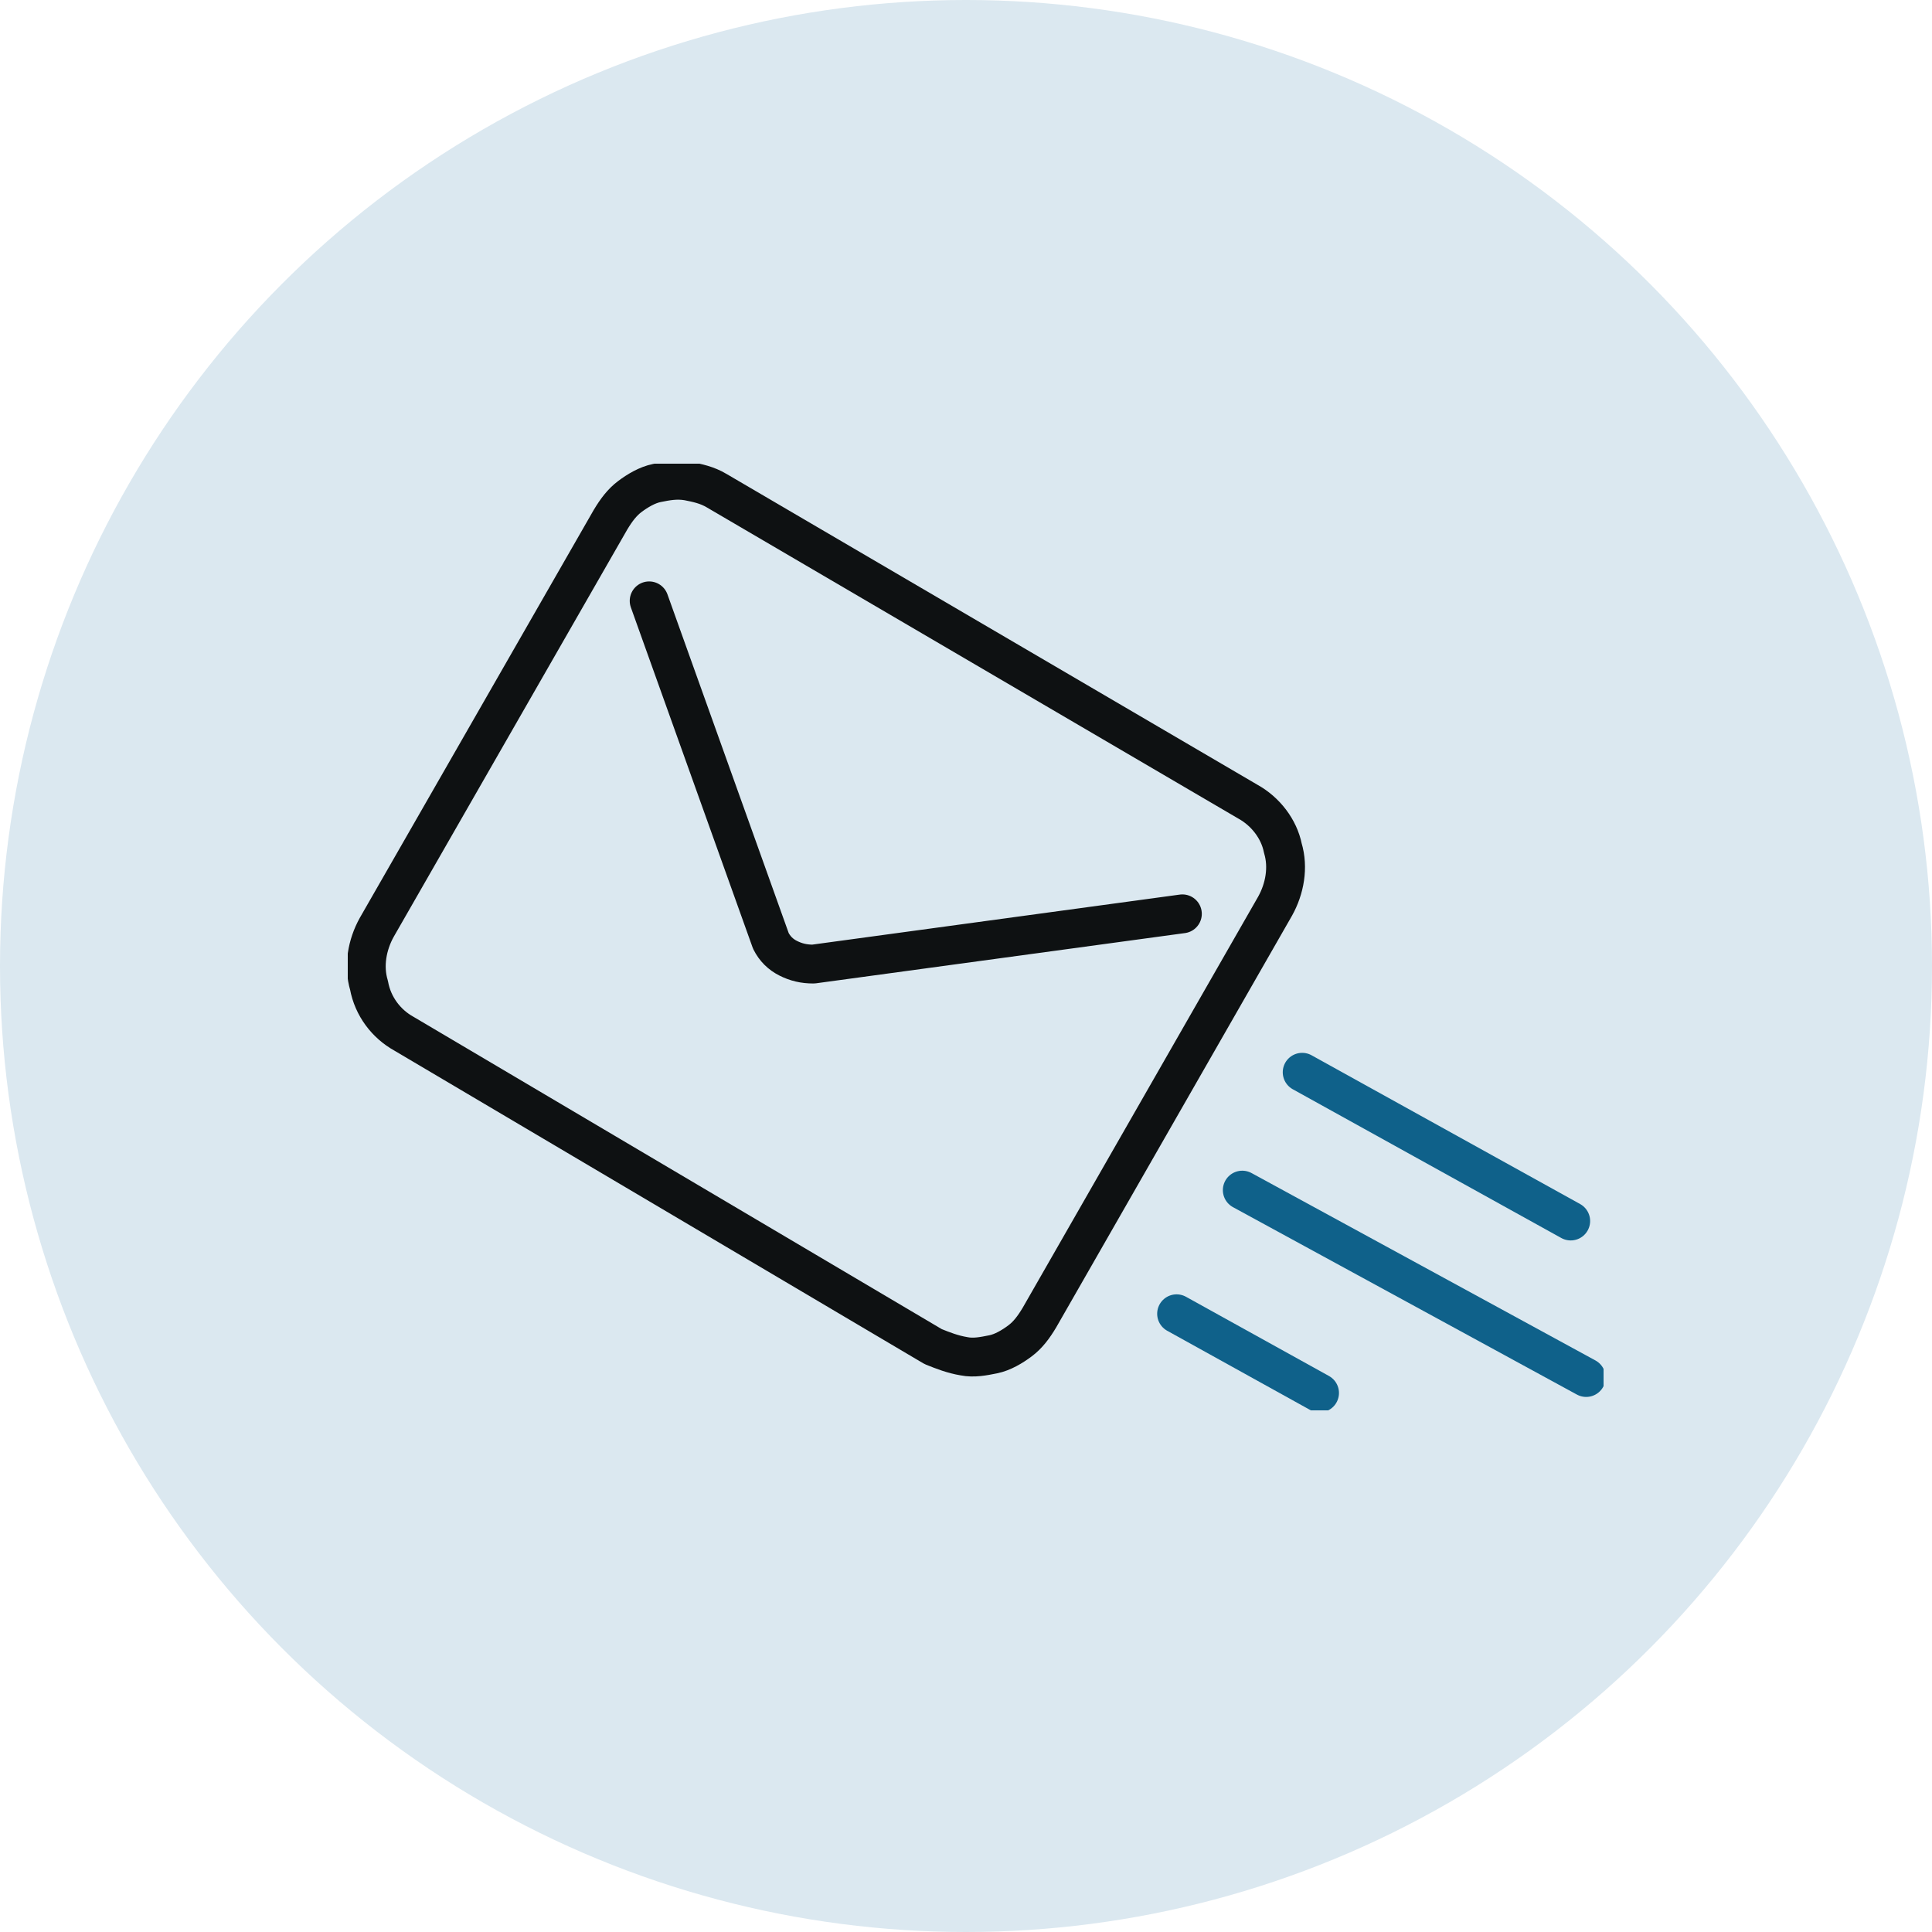 <?xml version="1.0" encoding="utf-8"?>
<!-- Generator: Adobe Illustrator 25.3.1, SVG Export Plug-In . SVG Version: 6.00 Build 0)  -->
<svg version="1.1" id="Layer_1" xmlns="http://www.w3.org/2000/svg" xmlns:xlink="http://www.w3.org/1999/xlink" x="0px" y="0px"
	 viewBox="0 0 100 100" style="enable-background:new 0 0 100 100;" xml:space="preserve">
<style type="text/css">
	.st0{fill:#DBE8F0;}
	.st1{clip-path:url(#SVGID_2_);}
	.st2{fill:none;stroke:#0E1112;stroke-width:2.01;stroke-linecap:round;stroke-linejoin:round;}
	.st3{fill:none;stroke:#0F618A;stroke-width:2.01;stroke-linecap:round;stroke-linejoin:round;}
</style>
<circle class="st0" cx="50" cy="50" r="50"/>
<g>
	<defs>
		<rect id="SVGID_1_" x="18" y="24" width="65" height="49"/>
	</defs>
	<clipPath id="SVGID_2_">
		<use xlink:href="#SVGID_1_"  style="overflow:visible;"/>
	</clipPath>
	<g class="st1">
		<path class="st2" d="M48.3,69.7L20.9,53.5c-0.9-0.5-1.6-1.4-1.8-2.5c-0.3-1-0.1-2.1,0.4-3l12.1-21.1c0.3-0.5,0.6-0.9,1-1.2
			c0.4-0.3,0.9-0.6,1.4-0.7c0.5-0.1,1-0.2,1.6-0.1c0.5,0.1,1,0.2,1.5,0.5l27.5,16.1c0.9,0.5,1.6,1.4,1.8,2.4c0.3,1,0.1,2.1-0.4,3
			L53.8,68.2c-0.3,0.5-0.6,0.9-1,1.2c-0.4,0.3-0.9,0.6-1.4,0.7c-0.5,0.1-1,0.2-1.5,0.1C49.3,70.1,48.8,69.9,48.3,69.7z"/>
		<path class="st2" d="M33.6,31.1l6.3,17.6c0.2,0.4,0.5,0.7,0.9,0.9c0.4,0.2,0.8,0.3,1.3,0.3l19.1-2.6"/>
		<path class="st3" d="M67.4,55.5l13.9,7.7"/>
		<path class="st3" d="M64.3,61.6l17.8,9.7"/>
		<path class="st3" d="M60.9,68l7.4,4.1"/>
	</g>
</g>
</svg>
